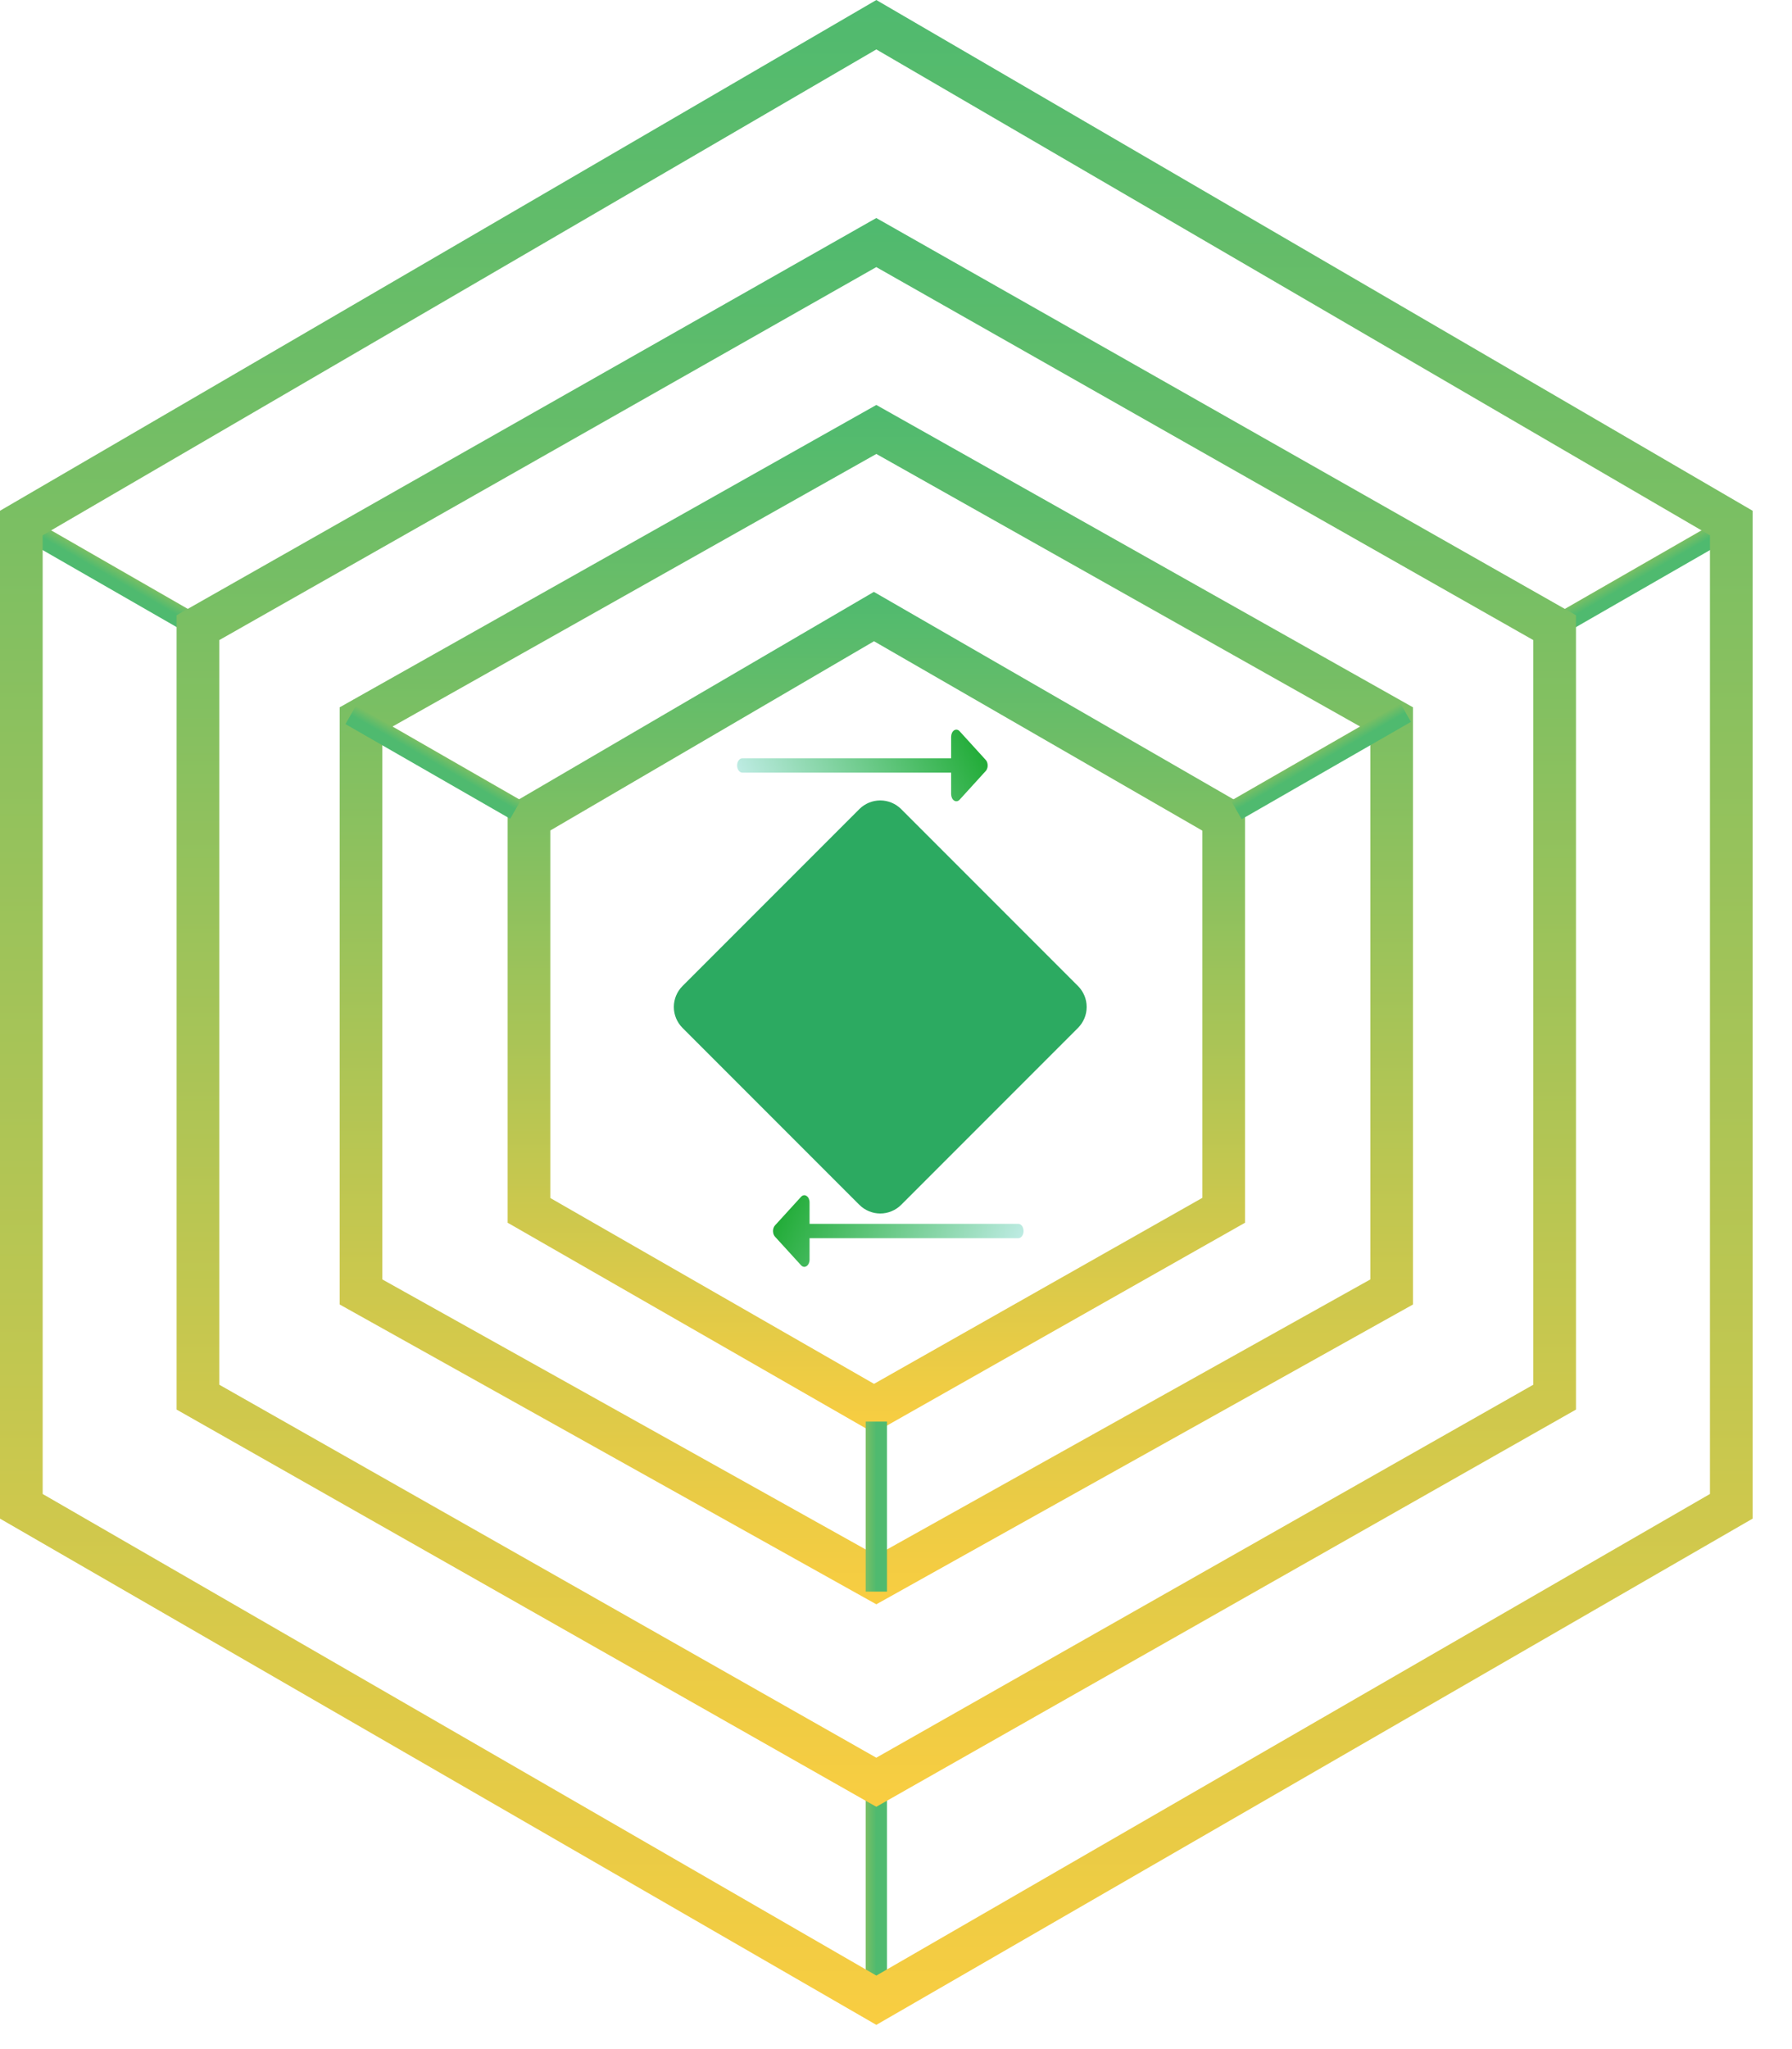 <svg xmlns="http://www.w3.org/2000/svg" width="42" height="48" viewBox="0 0 42 48" fill="none"><path d="M12.398 19.167L20.483 14.443L28.68 19.169V28.351L20.483 32.992L12.398 28.353V19.167Z" stroke="url(#paint0_linear_432_10)"></path><path d="M8.461 16.861L20.539 10.06L32.617 16.861V30.264L20.539 37.008L8.461 30.264L8.461 16.861Z" stroke="url(#paint1_linear_432_10)"></path><path d="M12.082 18.963L8.221 16.745" stroke="url(#paint2_linear_432_10)" stroke-width="0.5"></path><path d="M28.977 18.973L32.945 16.693" stroke="url(#paint3_linear_432_10)" stroke-width="0.5"></path><path d="M20.539 33.301L20.539 37.283" stroke="url(#paint4_linear_432_10)" stroke-width="0.5"></path><path d="M20.539 42.141L20.539 47.066" stroke="url(#paint5_linear_432_10)" stroke-width="0.5"></path><path d="M36.719 14.527L40.947 12.098" stroke="url(#paint6_linear_432_10)" stroke-width="0.5"></path><path d="M4.359 14.527L0.131 12.098" stroke="url(#paint7_linear_432_10)" stroke-width="0.5"></path><path d="M4.639 14.703L20.538 5.682L36.437 14.703V32.728L20.538 41.749L4.639 32.728V14.703Z" stroke="url(#paint8_linear_432_10)"></path><path d="M0.5 12.252L20.539 0.579L40.577 12.252V35.285L20.539 46.855L0.5 35.285L0.5 12.252Z" stroke="url(#paint9_linear_432_10)"></path><g filter="url(#filter0_i_432_10)"><path d="M20.631 28.426C20.448 28.426 20.272 28.353 20.142 28.224L15.995 24.077C15.866 23.947 15.793 23.771 15.793 23.588C15.793 23.405 15.866 23.229 15.995 23.099L20.142 18.952C20.272 18.823 20.448 18.75 20.631 18.75C20.814 18.75 20.99 18.823 21.12 18.952L25.267 23.099C25.396 23.229 25.469 23.405 25.469 23.588C25.469 23.771 25.396 23.947 25.267 24.077L21.12 28.224C20.99 28.353 20.814 28.426 20.631 28.426Z" fill="#2CAA61"></path></g><path d="M23.867 28.669H18.974V28.166C18.974 28.134 18.967 28.103 18.955 28.076C18.943 28.05 18.925 28.028 18.904 28.015C18.884 28.001 18.86 27.995 18.837 27.999C18.814 28.003 18.793 28.015 18.775 28.035L18.163 28.706C18.148 28.722 18.137 28.743 18.129 28.766C18.121 28.789 18.117 28.815 18.117 28.84C18.118 28.872 18.125 28.903 18.138 28.93C18.141 28.937 18.145 28.944 18.15 28.951C18.155 28.958 18.16 28.964 18.165 28.97L18.775 29.639C18.793 29.659 18.815 29.671 18.837 29.675C18.86 29.678 18.884 29.673 18.904 29.659C18.925 29.646 18.942 29.624 18.955 29.598C18.967 29.571 18.974 29.54 18.974 29.508V29.005H23.867C23.9 29.005 23.931 28.987 23.954 28.956C23.977 28.924 23.99 28.882 23.99 28.837C23.99 28.793 23.977 28.75 23.954 28.718C23.931 28.687 23.9 28.669 23.867 28.669Z" fill="url(#paint10_linear_432_10)"></path><path d="M17.398 17.763H22.292V17.26C22.292 17.228 22.299 17.197 22.311 17.17C22.323 17.143 22.341 17.122 22.361 17.108C22.382 17.095 22.405 17.089 22.428 17.093C22.451 17.096 22.473 17.109 22.491 17.129L23.102 17.8C23.117 17.816 23.129 17.836 23.137 17.86C23.145 17.883 23.149 17.908 23.148 17.934C23.148 17.966 23.141 17.997 23.128 18.023C23.124 18.031 23.12 18.038 23.116 18.044C23.111 18.052 23.106 18.058 23.1 18.064L22.491 18.733C22.473 18.753 22.451 18.765 22.428 18.769C22.405 18.772 22.382 18.767 22.361 18.753C22.341 18.739 22.323 18.718 22.311 18.691C22.299 18.665 22.292 18.634 22.292 18.602V18.099H17.398C17.366 18.099 17.335 18.081 17.312 18.049C17.289 18.018 17.276 17.975 17.276 17.931C17.276 17.886 17.289 17.844 17.312 17.812C17.335 17.781 17.366 17.763 17.398 17.763Z" fill="url(#paint11_linear_432_10)"></path><defs><filter id="filter0_i_432_10" x="15.793" y="18.75" width="9.676" height="11.676" filterUnits="userSpaceOnUse" color-interpolation-filters="sRGB"><feGaussianBlur stdDeviation="1"></feGaussianBlur></filter><linearGradient id="paint0_linear_432_10" x1="20.539" y1="13.865" x2="20.539" y2="33.568" gradientUnits="userSpaceOnUse"><stop stop-color="#4FBA6F"></stop><stop offset="1" stop-color="#F9CD41"></stop></linearGradient><linearGradient id="paint1_linear_432_10" x1="20.539" y1="9.486" x2="20.539" y2="37.581" gradientUnits="userSpaceOnUse"><stop stop-color="#4FBA6F"></stop><stop offset="1" stop-color="#F9CD41"></stop></linearGradient><linearGradient id="paint2_linear_432_10" x1="10.152" y1="17.854" x2="10.65" y2="16.987" gradientUnits="userSpaceOnUse"><stop stop-color="#4FBA6F"></stop><stop offset="1" stop-color="#F9CD41"></stop></linearGradient><linearGradient id="paint3_linear_432_10" x1="30.961" y1="17.833" x2="30.463" y2="16.966" gradientUnits="userSpaceOnUse"><stop stop-color="#4FBA6F"></stop><stop offset="1" stop-color="#F9CD41"></stop></linearGradient><linearGradient id="paint4_linear_432_10" x1="20.539" y1="35.292" x2="19.539" y2="35.292" gradientUnits="userSpaceOnUse"><stop stop-color="#4FBA6F"></stop><stop offset="1" stop-color="#F9CD41"></stop></linearGradient><linearGradient id="paint5_linear_432_10" x1="20.539" y1="44.603" x2="19.539" y2="44.603" gradientUnits="userSpaceOnUse"><stop stop-color="#4FBA6F"></stop><stop offset="1" stop-color="#F9CD41"></stop></linearGradient><linearGradient id="paint6_linear_432_10" x1="38.833" y1="13.313" x2="38.335" y2="12.446" gradientUnits="userSpaceOnUse"><stop stop-color="#4FBA6F"></stop><stop offset="1" stop-color="#F9CD41"></stop></linearGradient><linearGradient id="paint7_linear_432_10" x1="2.245" y1="13.313" x2="2.743" y2="12.446" gradientUnits="userSpaceOnUse"><stop stop-color="#4FBA6F"></stop><stop offset="1" stop-color="#F9CD41"></stop></linearGradient><linearGradient id="paint8_linear_432_10" x1="20.538" y1="5.107" x2="20.538" y2="42.323" gradientUnits="userSpaceOnUse"><stop stop-color="#4FBA6F"></stop><stop offset="1" stop-color="#F9CD41"></stop></linearGradient><linearGradient id="paint9_linear_432_10" x1="20.539" y1="0" x2="20.539" y2="47.432" gradientUnits="userSpaceOnUse"><stop stop-color="#4FBA6F"></stop><stop offset="1" stop-color="#F9CD41"></stop></linearGradient><linearGradient id="paint10_linear_432_10" x1="18.362" y1="28.334" x2="23.64" y2="30.899" gradientUnits="userSpaceOnUse"><stop stop-color="#22AC38"></stop><stop offset="1" stop-color="#CEF2F5"></stop></linearGradient><linearGradient id="paint11_linear_432_10" x1="22.904" y1="17.427" x2="17.626" y2="19.993" gradientUnits="userSpaceOnUse"><stop stop-color="#22AC38"></stop><stop offset="1" stop-color="#CEF2F5"></stop></linearGradient></defs></svg>